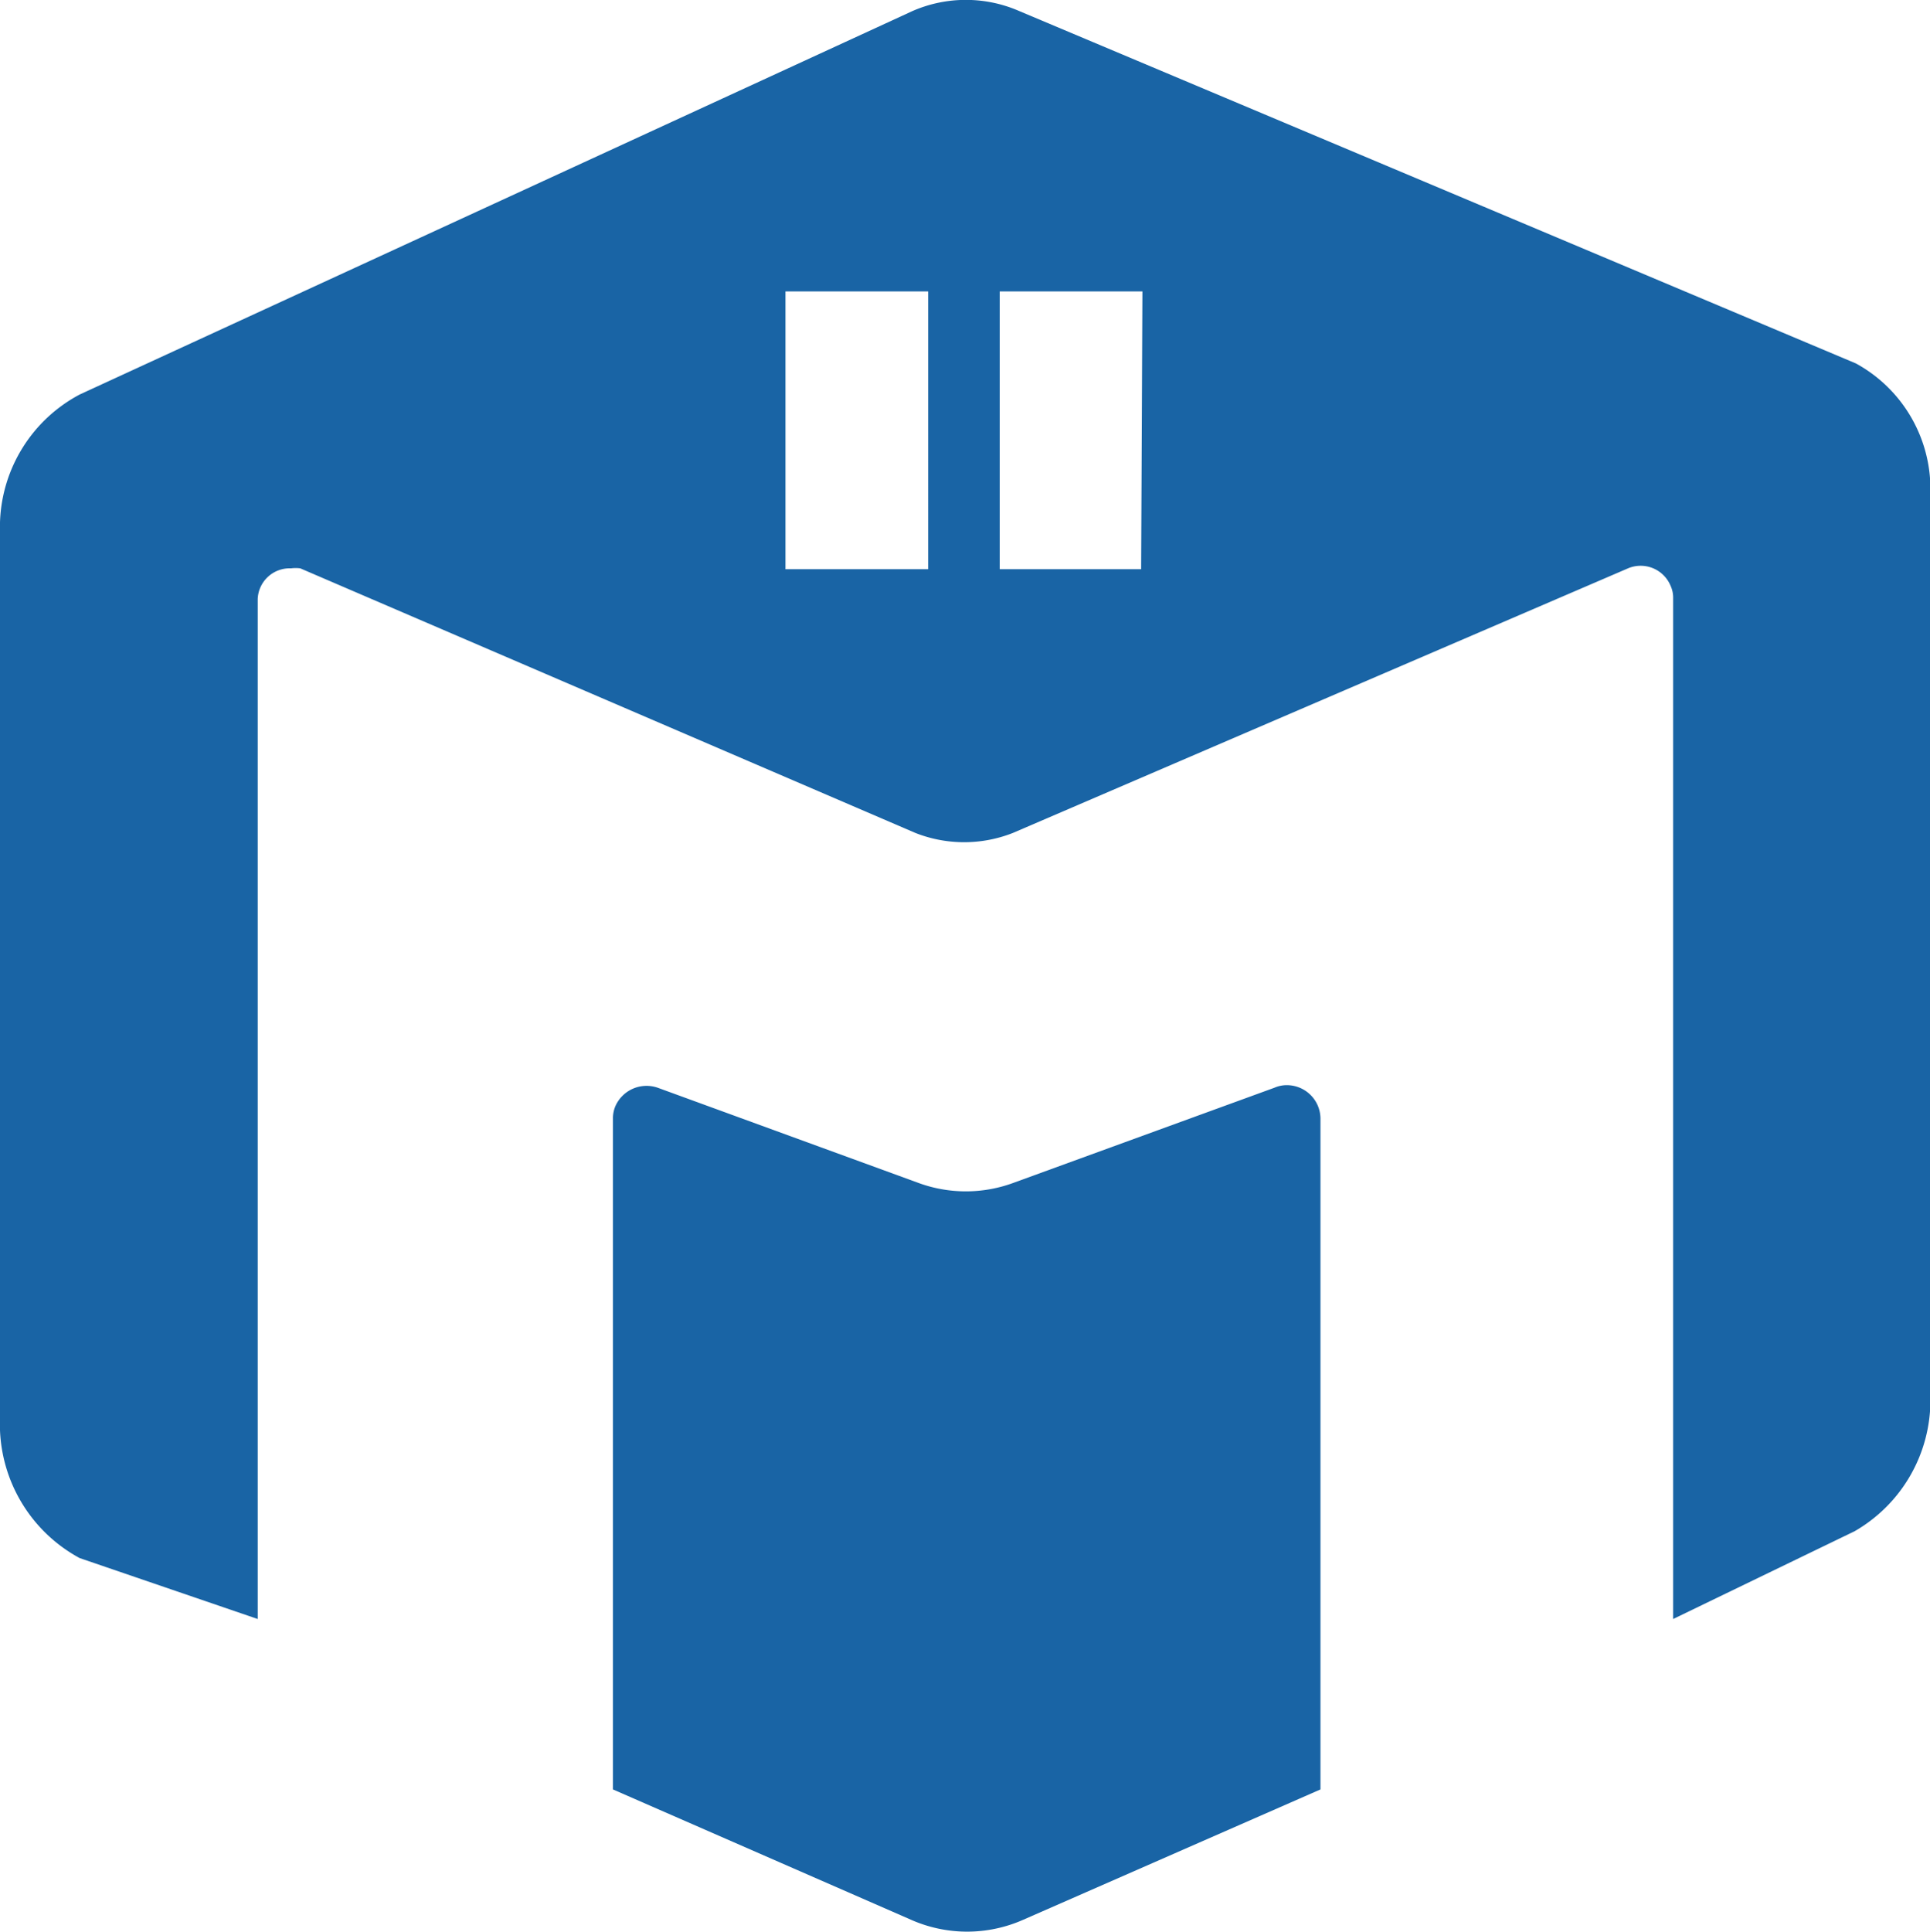 <svg xmlns="http://www.w3.org/2000/svg" viewBox="0 0 45.31 45.34"><defs><style>.cls-1{fill:#1964a5;}</style></defs><g id="Layer_2" data-name="Layer 2"><g id="Layer_1-2" data-name="Layer 1"><g id="Layer_2-2" data-name="Layer 2"><g id="Design"><g id="CUBE"><path class="cls-1" d="M29.92,25.53,23.8,27.76a3.23,3.23,0,0,1-2.25,0l-6.11-2.23a.8.8,0,0,0-1,.45.75.75,0,0,0-.05.26V42l7,3.06a3.25,3.25,0,0,0,2.63,0L31,42V26.24a.79.79,0,0,0-.79-.77A.72.72,0,0,0,29.92,25.53Z"/><path class="cls-1" d="M43.57,8.53,23.93.26a3.13,3.13,0,0,0-2.51,0l-19.55,9a3.52,3.52,0,0,0-1.87,3V33.57a3.57,3.57,0,0,0,1.87,3L6.05,38V14.06a.75.75,0,0,1,.78-.72.85.85,0,0,1,.22,0l14.44,6.21a3.12,3.12,0,0,0,2.29,0l14.44-6.21a.76.76,0,0,1,1,.41.66.66,0,0,1,.06.27V38l4.26-2.06a3.55,3.55,0,0,0,1.78-3.08V11.49A3.36,3.36,0,0,0,43.57,8.53ZM21.79,13.36H18.44V6.84h3.35Zm5,0H23.47V6.84h3.35Z"/></g></g></g></g></g></svg>